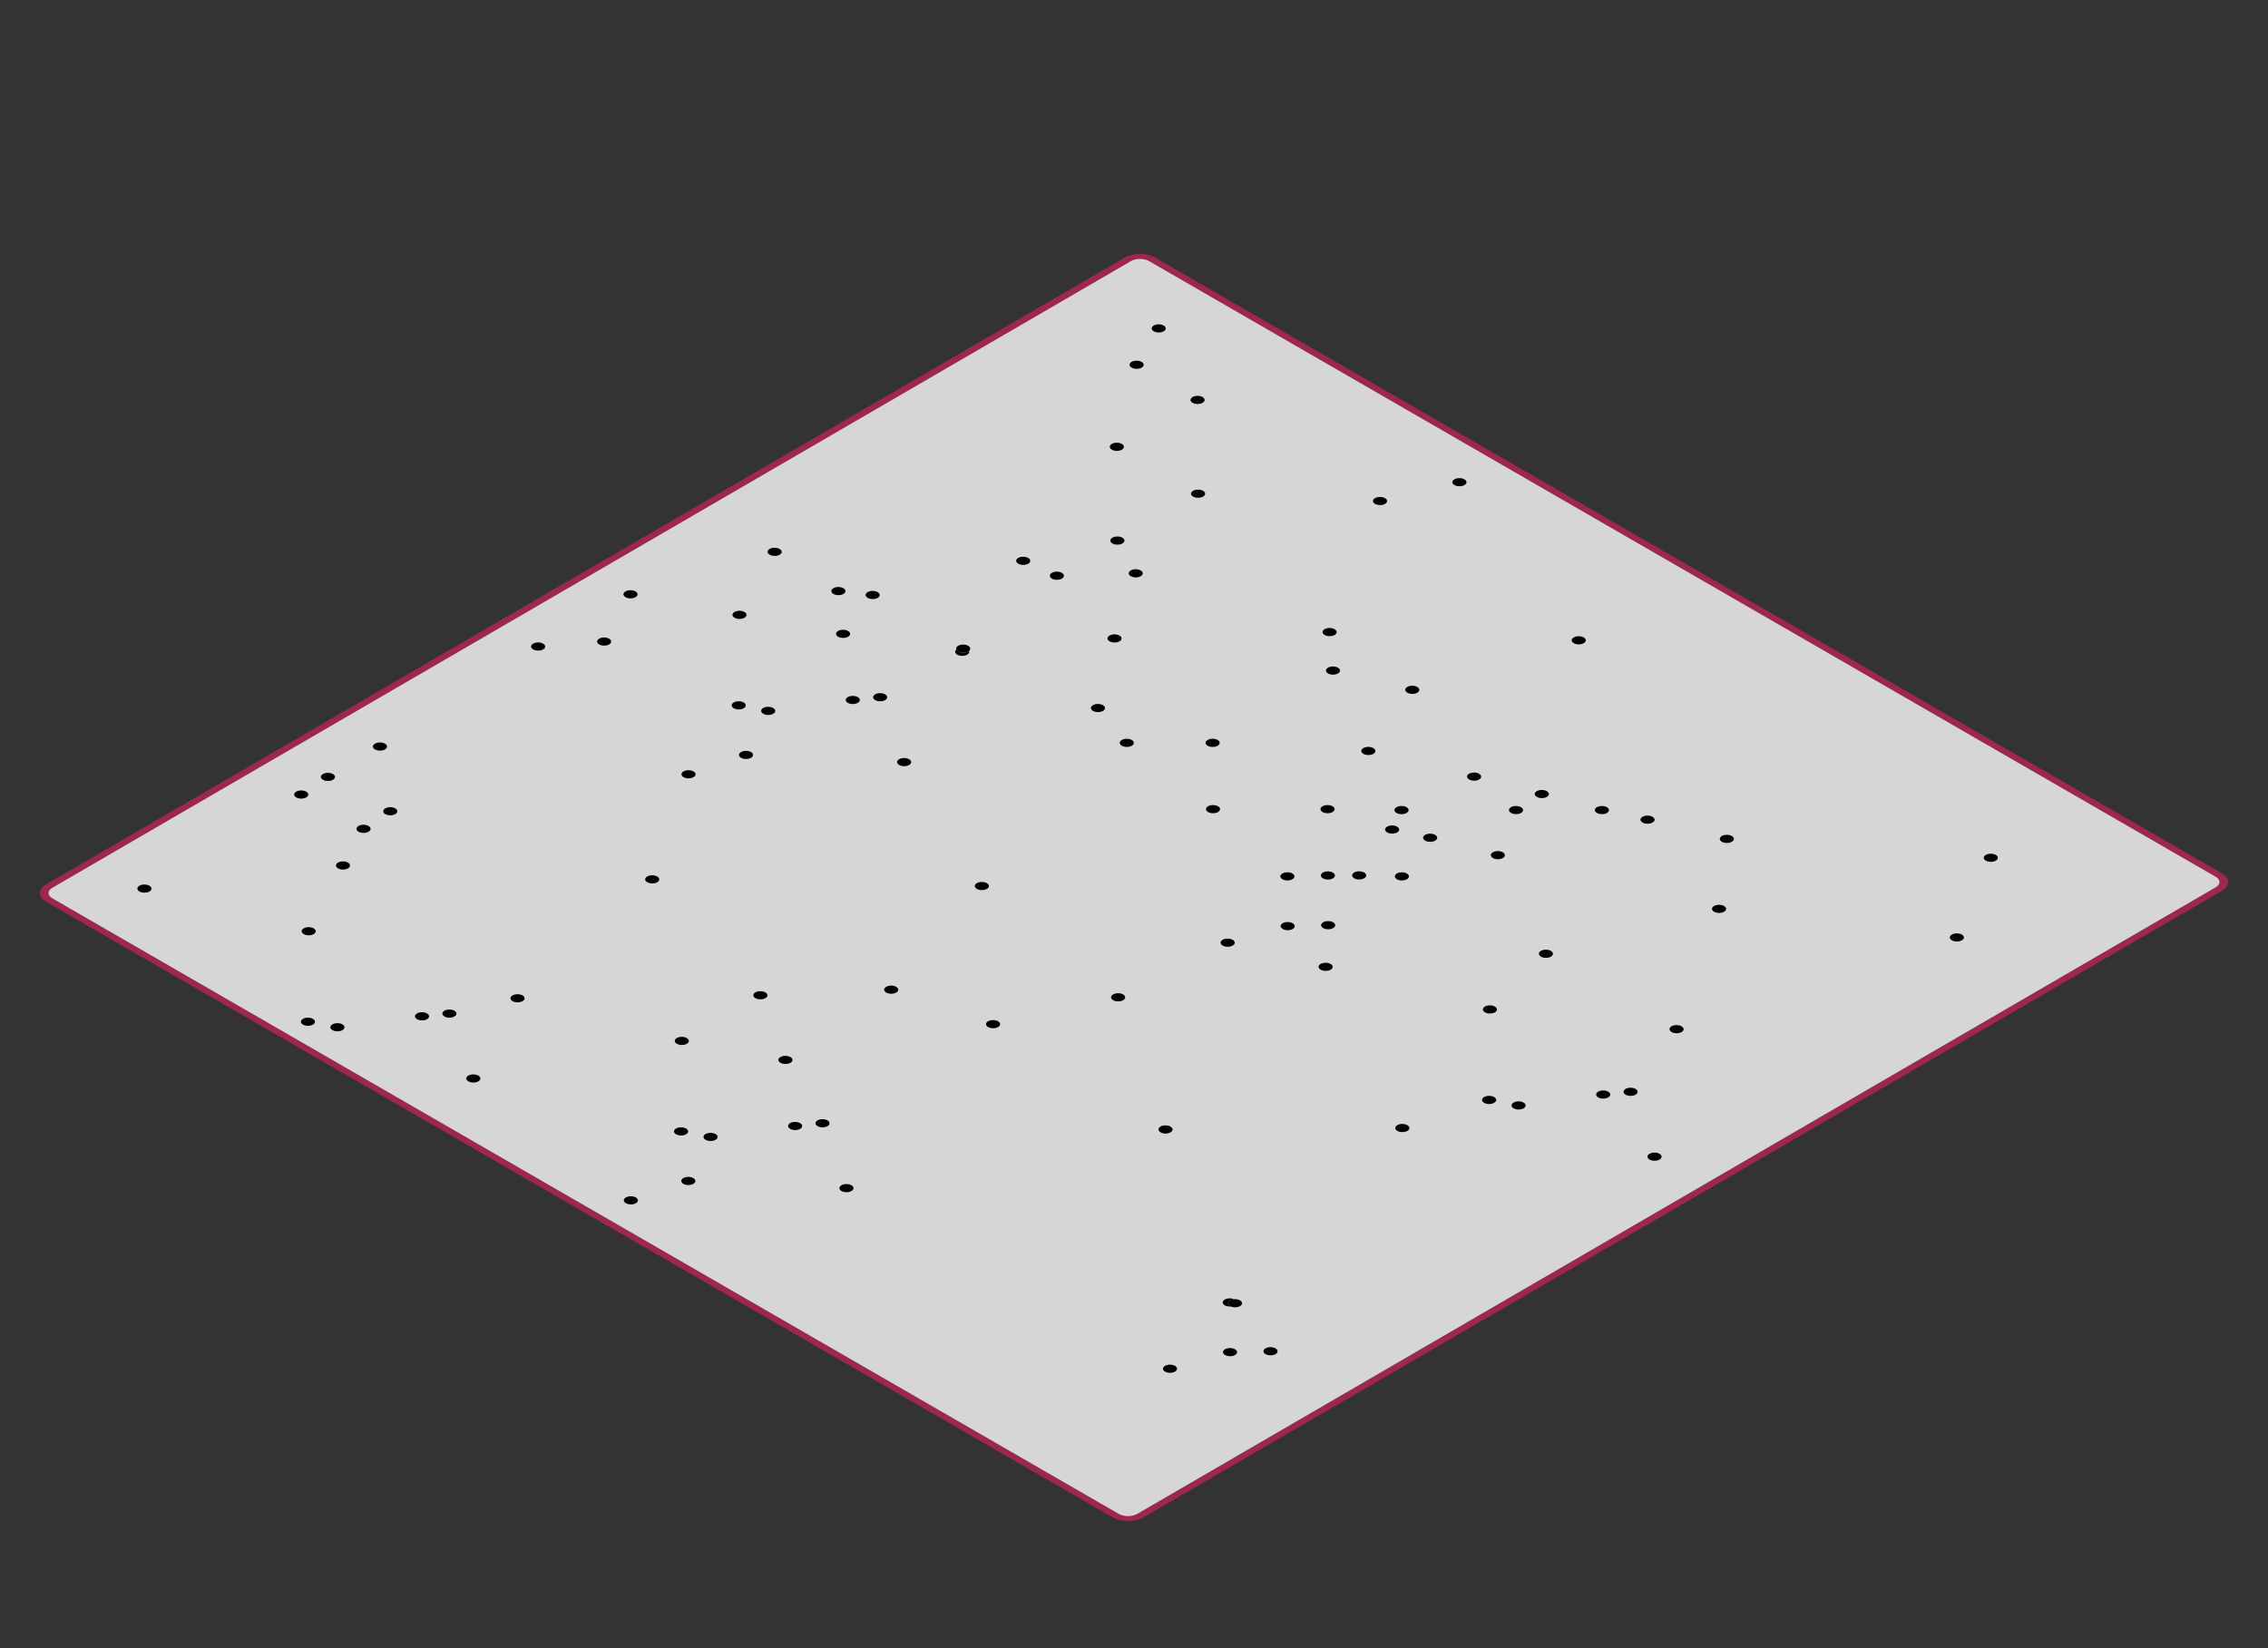 <?xml version="1.0" encoding="UTF-8"?><svg id="Layer_1" xmlns="http://www.w3.org/2000/svg" viewBox="0 0 792.321 576"><rect x="0" y="0" width="792.321" height="576" fill="#333333" stroke="none"/><g style="isolation:isolate;"><path d="m776.171,305.143c2.925,1.689,2.934,4.435.029,6.122l-376.848,219c-2.904,1.688-7.638,1.688-10.563-.001L16.155,315.125c-2.925-1.689-2.947-4.435-.042-6.122L392.961,90.003c2.904-1.688,7.652-1.688,10.576.001l372.634,215.14Zm-378.945,223.895l376.848-219c1.744-1.013,1.734-2.658-.015-3.668L401.426,91.231c-1.75-1.01-4.589-1.01-6.332.003L18.245,310.234c-1.737,1.009-1.728,2.654.022,3.664l372.634,215.14c1.75,1.01,4.589,1.01,6.326.001" style="fill:#ba2456; opacity:.8;"/><path d="m774.058,306.371c1.749,1.01,1.759,2.654.014,3.668l-376.847,219c-1.738,1.01-4.576,1.01-6.326 0L18.265,313.898c-1.749-1.01-1.759-2.654-.021-3.664L395.092,91.234c1.744-1.014,4.583-1.014,6.332-.004l372.634,215.14Z" style="fill:#fff; opacity:.8;"/></g><path d="m406.524,113.75c.964.557.975,1.46.018,2.016s-2.523.557-3.487 0-.963-1.46-.005-2.016,2.511-.557,3.475-0Z"/><path d="m398.819,126.445c.964.557.969,1.463.011,2.02s-2.517.553-3.481-.004c-.964-.557-.969-1.456-.011-2.013s2.517-.56,3.481-.004Z"/><path d="m420.106,138.735c.964.557.963,1.46.005,2.016s-2.511.557-3.475 0-.976-1.46-.018-2.016,2.523-.557,3.488-0Z"/><path d="m391.91,155.12c.964.557.969,1.456.011,2.013s-2.517.56-3.481.004-.969-1.463-.011-2.02,2.517-.553,3.481.004Z"/><path d="m420.284,171.501c.964.557.975,1.46.018,2.016s-2.523.557-3.487 0-.963-1.46-.005-2.016,2.511-.557,3.475-0Z"/><path d="m370.953,200.169c.964.557.969,1.463.011,2.02-.958.557-2.517.553-3.481-.004s-.969-1.456-.011-2.013c.958-.557,2.517-.56,3.481-.004Z"/><path d="m392.095,187.883c.964.557.969,1.463.011,2.02s-2.517.553-3.481-.004-.969-1.456-.011-2.013,2.517-.56,3.481-.004Z"/><path d="m385.304,246.401c.447.258.724.615.723,1.007.004.789-1.093,1.426-2.448,1.423-.678.002-1.294-.158-1.741-.416s-.724-.615-.723-1.007c-.011-.785,1.087-1.423,2.448-1.423.678-.002,1.294.158,1.741.416Z"/><path d="m395.374,258.563c.447.258.724.615.726,1.009.005.789-1.093,1.427-2.455,1.427-.678-.002-1.293-.162-1.74-.42s-.726-.614-.731-1.006c.002-.785,1.099-1.423,2.455-1.427.681,0,1.298.159,1.745.417Z"/><path d="m425.373,258.563c.447.258.724.615.726,1.009.004.789-1.093,1.427-2.455,1.427-.678-.002-1.293-.162-1.74-.42s-.726-.614-.731-1.006c.002-.785,1.099-1.423,2.455-1.427.681,0,1.298.159,1.744.417Z"/><path d="m425.504,281.735c.447.258.724.615.726,1.009.004.781-1.099,1.423-2.448,1.423-.681 0-1.298-.159-1.745-.417-.447-.258-.724-.615-.726-1.009-.011-.785,1.093-1.427,2.448-1.423.681 0,1.298.159,1.744.418Z"/><path d="m465.504,281.733c.447.258.724.615.723,1.007.004.789-1.093,1.427-2.455,1.427-.675 0-1.29-.16-1.737-.418s-.726-.614-.728-1.005c-.005-.789,1.093-1.427,2.455-1.427.678-.002,1.294.158,1.741.416Z"/><path d="m465.729,322.279c.447.258.724.615.726,1.009.011.785-1.093,1.427-2.449,1.423-.681,0-1.297-.159-1.744-.417s-.724-.615-.726-1.009c-.004-.782,1.099-1.423,2.449-1.423.681,0,1.297.159,1.744.417Z"/><path d="m465.631,304.902c.447.258.724.615.726,1.009.011.785-1.093,1.427-2.448,1.423-.681 0-1.298-.159-1.745-.417s-.724-.615-.726-1.009c-.005-.781,1.099-1.423,2.448-1.423.681,0,1.297.159,1.744.417Z"/><path d="m430.617,328.394c.447.258.726.614.731,1.006-.002.785-1.099,1.423-2.455,1.427-.681 0-1.298-.159-1.745-.417s-.724-.615-.726-1.009c-.005-.789,1.093-1.426,2.455-1.427.678.002,1.293.162,1.74.42Z"/><path d="m451.584,322.6c.447.258.724.615.727,1.009.004.789-1.093,1.427-2.455,1.427-.678-.002-1.293-.162-1.74-.42s-.726-.614-.731-1.006c-.004-.789,1.093-1.427,2.455-1.427.681,0,1.297.159,1.744.417Z"/><path d="m451.486,305.223c.447.258.724.615.726,1.009.005.789-1.093,1.427-2.455,1.427-.678-.002-1.293-.162-1.74-.42-.447-.258-.726-.614-.731-1.006-.005-.789,1.093-1.427,2.455-1.427.681 0,1.298.159,1.745.417Z"/><path d="m491.489,305.223c.446.258.722.613.721,1.006.005.789-1.093,1.427-2.455,1.427-.678.002-1.293-.157-1.739-.414-.446-.258-.723-.614-.726-1.009-.004-.789,1.093-1.427,2.455-1.427.681,0,1.298.159,1.744.417Z"/><path d="m491.354,282.054c.447.258.726.614.731,1.006.004.789-1.093,1.427-2.455,1.427-.681,0-1.298-.159-1.745-.417-.447-.258-.724-.615-.726-1.009-.004-.789,1.093-1.427,2.455-1.427.678.002,1.293.162,1.74.42Z"/><path d="m561.356,282.055c.447.258.724.615.727,1.009-.002.785-1.099,1.423-2.448,1.423-.681,0-1.298-.159-1.745-.417-.447-.258-.724-.615-.726-1.009-.011-.785,1.087-1.423,2.448-1.423.681 0,1.298.159,1.744.417Z"/><path d="m531.356,282.054c.446.258.722.613.721,1.006.004.789-1.093,1.427-2.448,1.423-.678.002-1.293-.157-1.739-.414-.446-.258-.723-.614-.726-1.009-.011-.785,1.087-1.423,2.448-1.423.681 0,1.298.159,1.744.417Z"/><path d="m270.11,247.393c.328.189.568.434.672.716.284.767-.564,1.526-1.893,1.685-.845.105-1.68-.057-2.25-.386-.327-.189-.567-.433-.671-.712-.284-.774.564-1.526,1.893-1.692.844-.101,1.679.06,2.249.389Z"/><path d="m309.223,242.62c.326.188.565.432.669.711.291.77-.558,1.53-1.887,1.688-.845.105-1.683-.056-2.254-.385-.327-.189-.566-.433-.667-.713-.291-.77.564-1.526,1.887-1.688.848-.103,1.683.059,2.252.387Z"/><path d="m317.593,265.291c.328.189.567.433.668.715.291.77-.564,1.526-1.887,1.688-.848.103-1.683-.059-2.254-.388-.327-.189-.568-.433-.674-.714-.278-.77.564-1.526,1.9-1.688.84-.103,1.676.059,2.246.388Z"/><path d="m483.847,174.065c.224.13.409.286.538.466.52.734-.08,1.563-1.332,1.862-.948.222-2.0.08-2.683-.314-.223-.129-.407-.285-.535-.464-.513-.73.08-1.563,1.339-1.858.946-.227,1.992-.086,2.674.308Z"/><path d="m511.579,167.486c.225.13.411.288.542.468.513.73-.087,1.559-1.339,1.858-.944.225-1.998.082-2.682-.314-.224-.129-.408-.285-.536-.464-.513-.73.08-1.563,1.339-1.858.947-.227,1.992-.085,2.676.309Z"/><path d="m466.233,219.853c.688.397.933,1.01.54,1.563-.518.722-1.961,1.065-3.216.759-.304-.074-.569-.179-.789-.306-.688-.397-.933-1.009-.545-1.559.524-.726,1.967-1.069,3.222-.763.304.074.568.179.788.306Z"/><path d="m467.41,233.311c.688.397.931,1.009.534,1.56-.511.726-1.954,1.069-3.21.763-.304-.074-.569-.179-.79-.306-.689-.398-.937-1.011-.545-1.559.524-.726,1.967-1.069,3.222-.763.304.074.568.179.788.306Z"/><path d="m495.111,240.031c.688.397.932,1.01.54,1.563-.518.722-1.96,1.065-3.216.759-.304-.074-.569-.179-.789-.306-.688-.397-.933-1.009-.545-1.559.524-.726,1.967-1.069,3.222-.763.304.074.568.179.788.306Z"/><path d="m479.769,261.4c.684.395.928,1.007.532,1.556-.524.726-1.96,1.073-3.216.767-.304-.074-.569-.179-.789-.306-.69-.398-.936-1.012-.539-1.563.524-.726,1.96-1.065,3.216-.759.307.073.574.178.796.306Z"/><path d="m516.698,270.358c.689.398.937,1.011.545,1.559-.524.726-1.967,1.069-3.222.763-.302-.073-.566-.178-.785-.304-.687-.397-.934-1.011-.536-1.561.518-.723,1.96-1.065,3.209-.763.304.074.569.179.79.306Z"/><path d="m491.638,393.155c.687.397.931,1.008.535,1.557-.524.726-1.961,1.065-3.222.763-.302-.073-.566-.178-.785-.304-.687-.397-.934-1.011-.536-1.561.524-.726,1.96-1.065,3.209-.763.308.074.577.18.799.308Z"/><path d="m501.353,291.723c.688.397.932,1.01.54,1.563-.524.726-1.96,1.065-3.222.763-.304-.074-.568-.179-.788-.306-.688-.397-.933-1.01-.54-1.563.524-.726,1.96-1.065,3.222-.763.304.074.568.179.788.306Z"/><path d="m408.907,393.659c.689.398.937,1.011.545,1.559-.524.726-1.967,1.069-3.222.763-.302-.073-.566-.177-.785-.304-.687-.397-.934-1.011-.536-1.561.518-.723,1.96-1.065,3.21-.763.304.074.569.179.79.307Z"/><path d="m476.558,304.876c.689.398.937,1.011.545,1.559-.524.726-1.967,1.069-3.222.763-.304-.074-.568-.179-.788-.306-.688-.397-.931-1.009-.534-1.56.511-.726,1.954-1.069,3.21-.763.304.074.569.179.79.306Z"/><path d="m488.079,288.854c.687.397.931,1.008.535,1.557-.524.726-1.967,1.069-3.222.763-.304-.074-.568-.179-.788-.306-.688-.397-.931-1.009-.534-1.56.518-.73,1.954-1.069,3.21-.763.308.074.577.18.799.308Z"/><path d="m525.008,297.811c.687.396.934,1.01.542,1.557-.524.726-1.967,1.069-3.216.767-.304-.074-.569-.179-.79-.306-.689-.398-.937-1.011-.545-1.559.524-.726,1.967-1.069,3.222-.763.302.073.567.178.786.304Z"/><path d="m540.36,276.443c.688.397.932,1.01.54,1.563-.524.726-1.96,1.065-3.216.759-.308-.074-.577-.179-.798-.307-.686-.396-.927-1.006-.536-1.558.524-.726,1.96-1.065,3.222-.763.304.074.568.179.788.306Z"/><path d="m605.005,292.128c.684.395.928,1.007.532,1.556-.524.726-1.96,1.073-3.216.767-.304-.074-.569-.179-.789-.306-.69-.398-.936-1.012-.539-1.563.524-.726,1.96-1.065,3.216-.759.307.073.574.178.796.306Z"/><path d="m577.304,285.408c.684.395.928,1.007.532,1.556-.524.726-1.967,1.069-3.216.767-.304-.074-.569-.179-.789-.306-.69-.398-.936-1.012-.539-1.563.524-.726,1.96-1.065,3.216-.759.307.073.574.178.796.306Z"/><path d="m359.194,194.962c.559.323.842.793.682,1.274-.25.774-1.533,1.283-2.87,1.135-.502-.055-.94-.196-1.277-.39-.56-.323-.843-.796-.686-1.28.25-.774,1.539-1.279,2.876-1.132.501.057.938.198,1.275.392Z"/><path d="m398.499,199.324c.56.323.843.796.686,1.28-.25.774-1.539,1.279-2.877,1.132-.5-.057-.938-.198-1.275-.392-.56-.323-.844-.794-.688-1.277.257-.77,1.539-1.279,2.877-1.132.502.055.94.196,1.277.39Z"/><path d="m391.086,222.079c.56.323.843.796.686,1.28-.25.774-1.539,1.279-2.87,1.128-.505-.056-.946-.197-1.284-.392-.557-.322-.839-.791-.679-1.27.25-.774,1.533-1.283,2.87-1.135.502.055.94.196,1.277.39Z"/><path d="m242.271,269.55c.401.231.667.543.718.894.119.781-.889,1.471-2.244,1.533-.749.035-1.447-.128-1.94-.413-.399-.23-.665-.541-.715-.892-.119-.782.889-1.471,2.238-1.537.749-.035,1.448.129,1.943.415Z"/><path d="m262.345,262.783c.399.23.664.541.715.892.125.785-.883,1.475-2.238,1.537-.749.035-1.447-.128-1.94-.412-.399-.23-.665-.541-.715-.892-.125-.785.883-1.475,2.238-1.537.749-.035,1.447.128,1.94.413Z"/><path d="m259.802,245.464c.4.231.667.542.717.894.119.781-.889,1.471-2.238,1.537-.749.035-1.449-.129-1.944-.415-.401-.231-.667-.543-.718-.894-.119-.782.889-1.471,2.244-1.534.745-.037,1.443.126,1.938.411Z"/><path d="m299.665,243.578c.398.23.663.539.713.889.113.785-.889,1.471-2.244,1.541-.749.035-1.448-.129-1.944-.415-.401-.231-.667-.543-.718-.894-.112-.785.889-1.471,2.244-1.533.748-.037,1.451.126,1.947.413Z"/><path d="m296.273,220.486c.398.23.664.539.717.89.113.785-.889,1.471-2.251,1.537-.749.035-1.447-.128-1.94-.412-.399-.231-.665-.541-.715-.892-.113-.785.889-1.471,2.238-1.537.752-.035,1.454.128,1.951.415Z"/><path d="m338.221,225.648c.636.367.899.922.606,1.452-.069.123-.164.236-.281.34-.592.522-1.738.774-2.813.571-.384-.072-.716-.193-.982-.346-.334-.193-.565-.438-.667-.704-.092-.24-.078-.497.061-.748.416-.745,1.807-1.154,3.094-.911.384.072.716.193.982.346Z"/><path d="m338.546,227.441c.023.061.039.124.049.187.113.785-.889,1.471-2.244,1.541-.749.035-1.448-.129-1.944-.415-.401-.231-.667-.543-.718-.894-.047-.331.103-.643.394-.9.102.266.333.511.667.704.266.154.599.275.982.346,1.074.203,2.221-.049,2.813-.571Z"/><path d="m294.626,205.533c.4.231.667.543.72.895.119.782-.889,1.471-2.244,1.533-.751.035-1.45-.129-1.945-.414-.398-.23-.663-.539-.716-.887-.113-.785.895-1.474,2.244-1.541.749-.035,1.447.128,1.941.413Z"/><path d="m189.731,224.906c.638.368.906.923.609,1.451-.422.748-1.801,1.157-3.094.91-.384-.072-.717-.193-.984-.347-.635-.367-.9-.921-.611-1.448.422-.748,1.814-1.157,3.101-.914.381.073.713.194.98.348Z"/><path d="m212.79,223.174c.635.367.9.923.603,1.45-.409.748-1.801,1.158-3.094.91-.382-.071-.713-.191-.979-.345-.635-.367-.9-.923-.603-1.45.409-.748,1.801-1.158,3.094-.91.382.071.713.191.979.345Z"/><path d="m222.005,206.655c.637.368.902.924.605,1.452-.416.745-1.801,1.157-3.094.911-.384-.072-.716-.193-.982-.346-.636-.367-.899-.922-.606-1.452.416-.745,1.807-1.154,3.094-.911.384.072.716.193.984.347Z"/><path d="m260.072,213.843c.636.367.903.921.61,1.451-.422.748-1.807,1.154-3.1.914-.38-.072-.709-.193-.974-.347-.639-.369-.908-.926-.614-1.452.422-.748,1.801-1.158,3.1-.914.382.073.712.194.979.348Z"/><path d="m272.353,191.813c.639.369.908.926.614,1.452-.422.748-1.807,1.161-3.101.914-.382-.073-.712-.194-.978-.347-.636-.367-.901-.92-.604-1.448.416-.752,1.801-1.158,3.094-.918.38.072.709.193.974.347Z"/><path d="m306.603,206.898c.636.367.901.92.604,1.448-.416.752-1.801,1.157-3.088.914-.384-.072-.717-.193-.985-.348-.637-.368-.903-.923-.61-1.447.422-.748,1.807-1.161,3.1-.914.382.073.712.194.978.347Z"/><path d="m445.587,471.154c.447.258.726.614.731,1.006-.002.785-1.099,1.423-2.455,1.427-.681 0-1.298-.159-1.745-.417s-.724-.615-.726-1.009c-.005-.789,1.093-1.427,2.455-1.427.678.002,1.293.162,1.74.42Z"/><path d="m410.472,477.263c.447.258.724.615.726,1.009.005.789-1.093,1.426-2.455,1.427-.681-0-1.298-.159-1.744-.418s-.724-.615-.726-1.009c.002-.785,1.099-1.423,2.455-1.427.681-0,1.298.159,1.745.417Z"/><path d="m431.437,471.473c.447.258.724.615.723,1.007.011.785-1.087,1.423-2.448,1.423-.678.002-1.295-.158-1.741-.416s-.724-.615-.723-1.007c-.005-.789,1.093-1.427,2.448-1.423.678-.002,1.294.157,1.741.416Z"/><path d="m431.111,453.981c-.833.067-1.586.379-1.933.861-.396.549-.152,1.161.535,1.557.07.041.146.079.226.115-.106.008-.215.013-.325.013-.678.002-1.294-.158-1.741-.416s-.724-.615-.723-1.007c-.004-.789,1.093-1.427,2.449-1.423.569-.002,1.095.111,1.513.3Z"/><path d="m249.969,396.268c.326.188.565.431.668.709.284.774-.564,1.526-1.893,1.692-.844.101-1.679-.06-2.249-.389-.328-.189-.568-.434-.672-.716-.284-.767.558-1.522,1.893-1.685.842-.103,1.681.06,2.253.39Z"/><path d="m289.077,391.49c.327.189.567.434.671.716.284.767-.564,1.526-1.887,1.688-.849.103-1.683-.059-2.253-.388-.327-.189-.568-.433-.674-.714-.278-.77.564-1.526,1.9-1.688.84-.103,1.674.057,2.243.386Z"/><path d="m297.452,414.166c.326.188.566.431.671.711.278.77-.564,1.526-1.9,1.688-.842.103-1.681-.06-2.253-.39-.326-.188-.565-.43-.668-.709-.278-.77.564-1.526,1.893-1.692.846-.101,1.684.061,2.256.391Z"/><path d="m433.185,454.383c.687.397.934,1.011.536,1.561-.524.726-1.961,1.065-3.21.763-.211-.05-.402-.116-.573-.193-.08-.036-.155-.074-.226-.115-.687-.397-.931-1.008-.535-1.557.348-.482,1.1-.794,1.933-.861.423-.034.866-.005,1.289.098.302.073.566.178.785.304Z"/><path d="m222.131,418.423c.398.23.664.539.714.888.113.785-.889,1.471-2.244,1.541-.749.035-1.448-.129-1.943-.415-.401-.231-.667-.543-.718-.894-.113-.785.889-1.471,2.244-1.533.749-.037,1.451.126,1.948.413Z"/><path d="m242.204,411.659c.399.23.666.54.719.888.113.785-.895,1.474-2.251,1.537-.745.037-1.443-.126-1.938-.411-.4-.231-.667-.542-.717-.894-.113-.785.889-1.471,2.244-1.533.747-.037,1.447.127,1.943.413Z"/><path d="m239.66,394.339c.399.23.666.54.722.89.113.785-.895,1.474-2.251,1.537-.749.035-1.446-.128-1.94-.413-.399-.23-.665-.541-.715-.892-.112-.785.883-1.475,2.238-1.537.751-.035,1.45.129,1.946.415Z"/><path d="m279.514,392.447c.4.231.667.543.72.895.119.782-.889,1.471-2.244,1.533-.751.035-1.45-.129-1.945-.414-.398-.23-.663-.539-.716-.887-.113-.785.889-1.478,2.244-1.541.749-.035,1.447.128,1.941.413Z"/><path d="m276.123,369.354c.4.231.667.542.717.894.119.781-.889,1.471-2.238,1.537-.751.035-1.452-.13-1.948-.416-.399-.231-.666-.54-.719-.889-.113-.785.895-1.474,2.25-1.537.745-.037,1.443.126,1.938.411Z"/><path d="m239.929,362.715c.635.367.9.923.603,1.45-.416.745-1.801,1.157-3.094.911-.384-.072-.716-.193-.982-.346-.635-.367-.897-.922-.6-1.449.409-.748,1.801-1.157,3.094-.911.382.071.713.191.979.345Z"/><path d="m138.074,282.459c.942.544.979,1.432.052,1.992-.932.571-2.491.59-3.481.048-.012-.007-.024-.014-.036-.02-.948-.547-.979-1.432-.052-1.992.932-.571,2.491-.59,3.481-.048.012.007.024.013.036.02Z"/><path d="m116.293,270.465c.948.547.979,1.432.058,1.996-.939.568-2.491.59-3.481.048-.012-.007-.024-.014-.036-.02-.948-.547-.979-1.432-.058-1.996.939-.568,2.491-.59,3.481-.048.012.007.024.013.036.02Z"/><path d="m121.564,301.417c.943.545.964,1.428.047,1.99-.932.571-2.491.59-3.481.048-.012-.007-.024-.014-.036-.02-.948-.547-.979-1.432-.058-1.996.939-.568,2.491-.59,3.481-.048.016.009.032.018.047.027Z"/><path d="m128.747,288.618c.943.544.97,1.424.053,1.986-.932.571-2.498.594-3.481.048-.016-.009-.032-.018-.047-.027-.943-.545-.964-1.428-.047-1.99.939-.568,2.491-.59,3.475-.044.016.009.032.018.048.027Z"/><path d="m106.967,276.617c.948.547.979,1.432.058,1.996-.939.568-2.498.593-3.481.048-.016-.009-.032-.018-.047-.027-.943-.545-.97-1.431-.047-1.99.932-.571,2.491-.59,3.481-.048.012.007.024.014.036.02Z"/><path d="m134.479,259.852c.948.547.979,1.432.052,1.992-.932.571-2.485.593-3.474.052-.016-.009-.032-.018-.047-.027-.943-.545-.97-1.431-.047-1.99.932-.571,2.491-.59,3.481-.048.012.007.024.014.036.02Z"/><path d="m229.584,306.267c.212.122.389.269.518.438.551.722-.017,1.563-1.256,1.876-.955.243-2.032.105-2.731-.299-.213-.123-.39-.27-.519-.438-.545-.719.023-1.559,1.262-1.873.955-.243,2.028-.107,2.726.296Z"/><path d="m182.54,347.822c.213.123.39.27.519.438.545.719-.023,1.559-1.262,1.873-.955.243-2.028.107-2.726-.296-.212-.122-.389-.269-.518-.438-.551-.723.017-1.563,1.256-1.876.955-.243,2.032-.105,2.731.299Z"/><path d="m267.372,346.764c.212.122.389.269.518.438.551.723-.01,1.559-1.256,1.876-.955.243-2.032.105-2.728-.297-.212-.122-.388-.269-.515-.436-.551-.723.017-1.563,1.256-1.876.955-.243,2.028-.107,2.726.296Z"/><path d="m119.618,357.943c.326.188.565.431.668.709.284.774-.558,1.53-1.893,1.692-.84.103-1.677-.059-2.246-.388-.327-.189-.567-.433-.668-.715-.291-.77.558-1.522,1.887-1.688.842-.103,1.681.06,2.253.389Z"/><path d="m158.729,353.167c.327.189.567.433.668.715.291.77-.564,1.526-1.887,1.688-.847.101-1.684-.061-2.256-.392-.326-.188-.566-.431-.671-.711-.278-.77.564-1.526,1.9-1.688.84-.103,1.676.059,2.246.388Z"/><path d="m167.101,375.841c.326.188.565.431.671.711.278.77-.564,1.526-1.893,1.692-.844.101-1.679-.06-2.249-.389-.328-.189-.568-.434-.672-.716-.284-.767.558-1.522,1.893-1.685.842-.103,1.679.058,2.25.388Z"/><path d="m109.311,356.016c.399.231.666.54.719.889.113.785-.889,1.471-2.25,1.537-.745.037-1.443-.126-1.938-.411-.4-.231-.667-.542-.717-.894-.112-.785.889-1.471,2.238-1.537.751-.035,1.452.13,1.948.416Z"/><path d="m149.165,354.123c.401.231.667.543.718.894.119.782-.889,1.471-2.244,1.533-.747.037-1.447-.127-1.943-.413-.399-.23-.665-.54-.719-.888-.113-.785.895-1.474,2.244-1.541.749-.035,1.448.129,1.943.415Z"/><path d="m109.577,324.39c.635.367.9.923.603,1.45-.409.748-1.801,1.158-3.094.911-.382-.071-.713-.191-.979-.345-.635-.367-.9-.923-.603-1.45.409-.748,1.801-1.158,3.094-.911.382.071.713.191.979.345Z"/><path d="m52.189,309.497c.212.122.389.269.518.438.545.719-.017,1.563-1.256,1.876-.96.24-2.034.103-2.732-.299-.212-.122-.389-.269-.518-.438-.545-.719.017-1.563,1.256-1.876.96-.24,2.034-.103,2.732.299Z"/><path d="m532.268,385.269c.328.189.568.433.674.714.278.77-.564,1.526-1.9,1.688-.84.103-1.676-.059-2.246-.388-.328-.189-.567-.433-.668-.715-.291-.77.564-1.526,1.887-1.688.849-.103,1.683.059,2.254.388Z"/><path d="m571.378,380.495c.328.189.567.433.668.715.291.77-.552,1.526-1.887,1.688-.842.103-1.681-.06-2.253-.39-.326-.188-.565-.431-.668-.709-.285-.774.558-1.53,1.893-1.692.84-.103,1.676.059,2.246.388Z"/><path d="m579.751,403.167c.327.189.567.433.671.712.284.774-.564,1.526-1.893,1.692-.844.101-1.679-.06-2.249-.389-.328-.189-.568-.434-.672-.716-.284-.767.564-1.526,1.893-1.685.845-.105,1.68.057,2.25.386Z"/><path d="m521.965,383.34c.399.231.665.541.715.892.112.785-.889,1.471-2.238,1.537-.754.037-1.456-.127-1.952-.413-.4-.231-.665-.542-.716-.892-.113-.785.889-1.471,2.244-1.533.75-.039,1.451.124,1.946.409Z"/><path d="m561.816,381.451c.4.231.667.542.717.894.119.782-.889,1.471-2.238,1.537-.751.035-1.452-.13-1.948-.416-.399-.231-.666-.54-.719-.889-.113-.785.895-1.474,2.25-1.537.745-.037,1.443.126,1.938.411Z"/><path d="m522.23,351.72c.635.367.897.921.6,1.449-.409.748-1.801,1.157-3.088.914-.384-.072-.716-.193-.983-.347-.637-.368-.902-.924-.605-1.452.416-.745,1.801-1.157,3.094-.911.384.072.716.193.982.346Z"/><path d="m464.839,336.825c.212.122.389.269.518.438.551.722-.01,1.559-1.256,1.876-.955.243-2.032.105-2.731-.299-.213-.123-.39-.27-.519-.438-.545-.719.023-1.559,1.262-1.873.955-.243,2.028-.107,2.726.296Z"/><path d="m697.213,298.723c.212.122.389.269.518.438.545.719-.017,1.563-1.256,1.876-.955.243-2.032.105-2.731-.299-.213-.123-.39-.27-.519-.438-.545-.719.01-1.559,1.262-1.873.955-.243,2.028-.107,2.726.296Z"/><path d="m392.361,347.482c.447.258.724.615.726,1.009.005.789-1.093,1.427-2.455,1.427-.678-.002-1.293-.162-1.74-.42s-.726-.614-.731-1.006c.002-.785,1.099-1.423,2.455-1.427.681,0,1.297.159,1.744.417Z"/><path d="m348.662,356.864c.447.258.724.615.726,1.009.004.789-1.093,1.427-2.455,1.427-.678-.002-1.293-.162-1.74-.42s-.726-.614-.731-1.006c-.004-.789,1.093-1.427,2.455-1.427.681,0,1.297.159,1.744.417Z"/><path d="m344.744,308.593c.69.398.937,1.011.545,1.559-.524.726-1.967,1.069-3.222.763-.302-.073-.566-.178-.785-.304-.687-.397-.934-1.011-.536-1.561.518-.722,1.961-1.065,3.21-.763.304.074.569.179.789.306Z"/><path d="m313.073,344.811c.687.397.934,1.011.536,1.561-.518.722-1.96,1.065-3.21.763-.304-.074-.569-.179-.789-.306-.689-.398-.937-1.011-.545-1.559.524-.726,1.967-1.069,3.222-.763.302.073.566.177.785.304Z"/><path d="m602.28,316.573c.446.258.723.614.726,1.009.004.789-1.093,1.427-2.455,1.427-.678-.002-1.293-.162-1.739-.42s-.723-.612-.726-1.003c-.004-.789,1.093-1.427,2.455-1.427.678-.002,1.293.157,1.739.414Z"/><path d="m541.802,332.265c.447.258.724.615.726,1.009.004.789-1.093,1.427-2.448,1.423-.681,0-1.297-.159-1.744-.417s-.724-.615-.726-1.009c-.011-.785,1.087-1.423,2.448-1.423.681-0,1.298.159,1.744.417Z"/><path d="m553.26,222.73c.687.397.934,1.011.536,1.561-.524.726-1.954,1.069-3.209.763-.308-.074-.577-.18-.799-.308-.687-.397-.931-1.008-.535-1.557.524-.726,1.96-1.065,3.222-.763.302.073.566.178.785.304Z"/><path d="m685.367,326.551c.687.397.934,1.011.536,1.561-.524.726-1.954,1.069-3.216.767-.304-.074-.569-.179-.789-.306-.69-.398-.936-1.012-.539-1.563.524-.726,1.96-1.065,3.222-.763.302.073.566.177.785.304Z"/><path d="m587.438,358.612c.688.397.933,1.01.54,1.563-.518.722-1.961,1.065-3.216.759-.304-.074-.569-.179-.789-.306-.688-.397-.933-1.009-.545-1.559.524-.726,1.967-1.069,3.222-.763.304.074.568.179.788.306Z"/></svg>